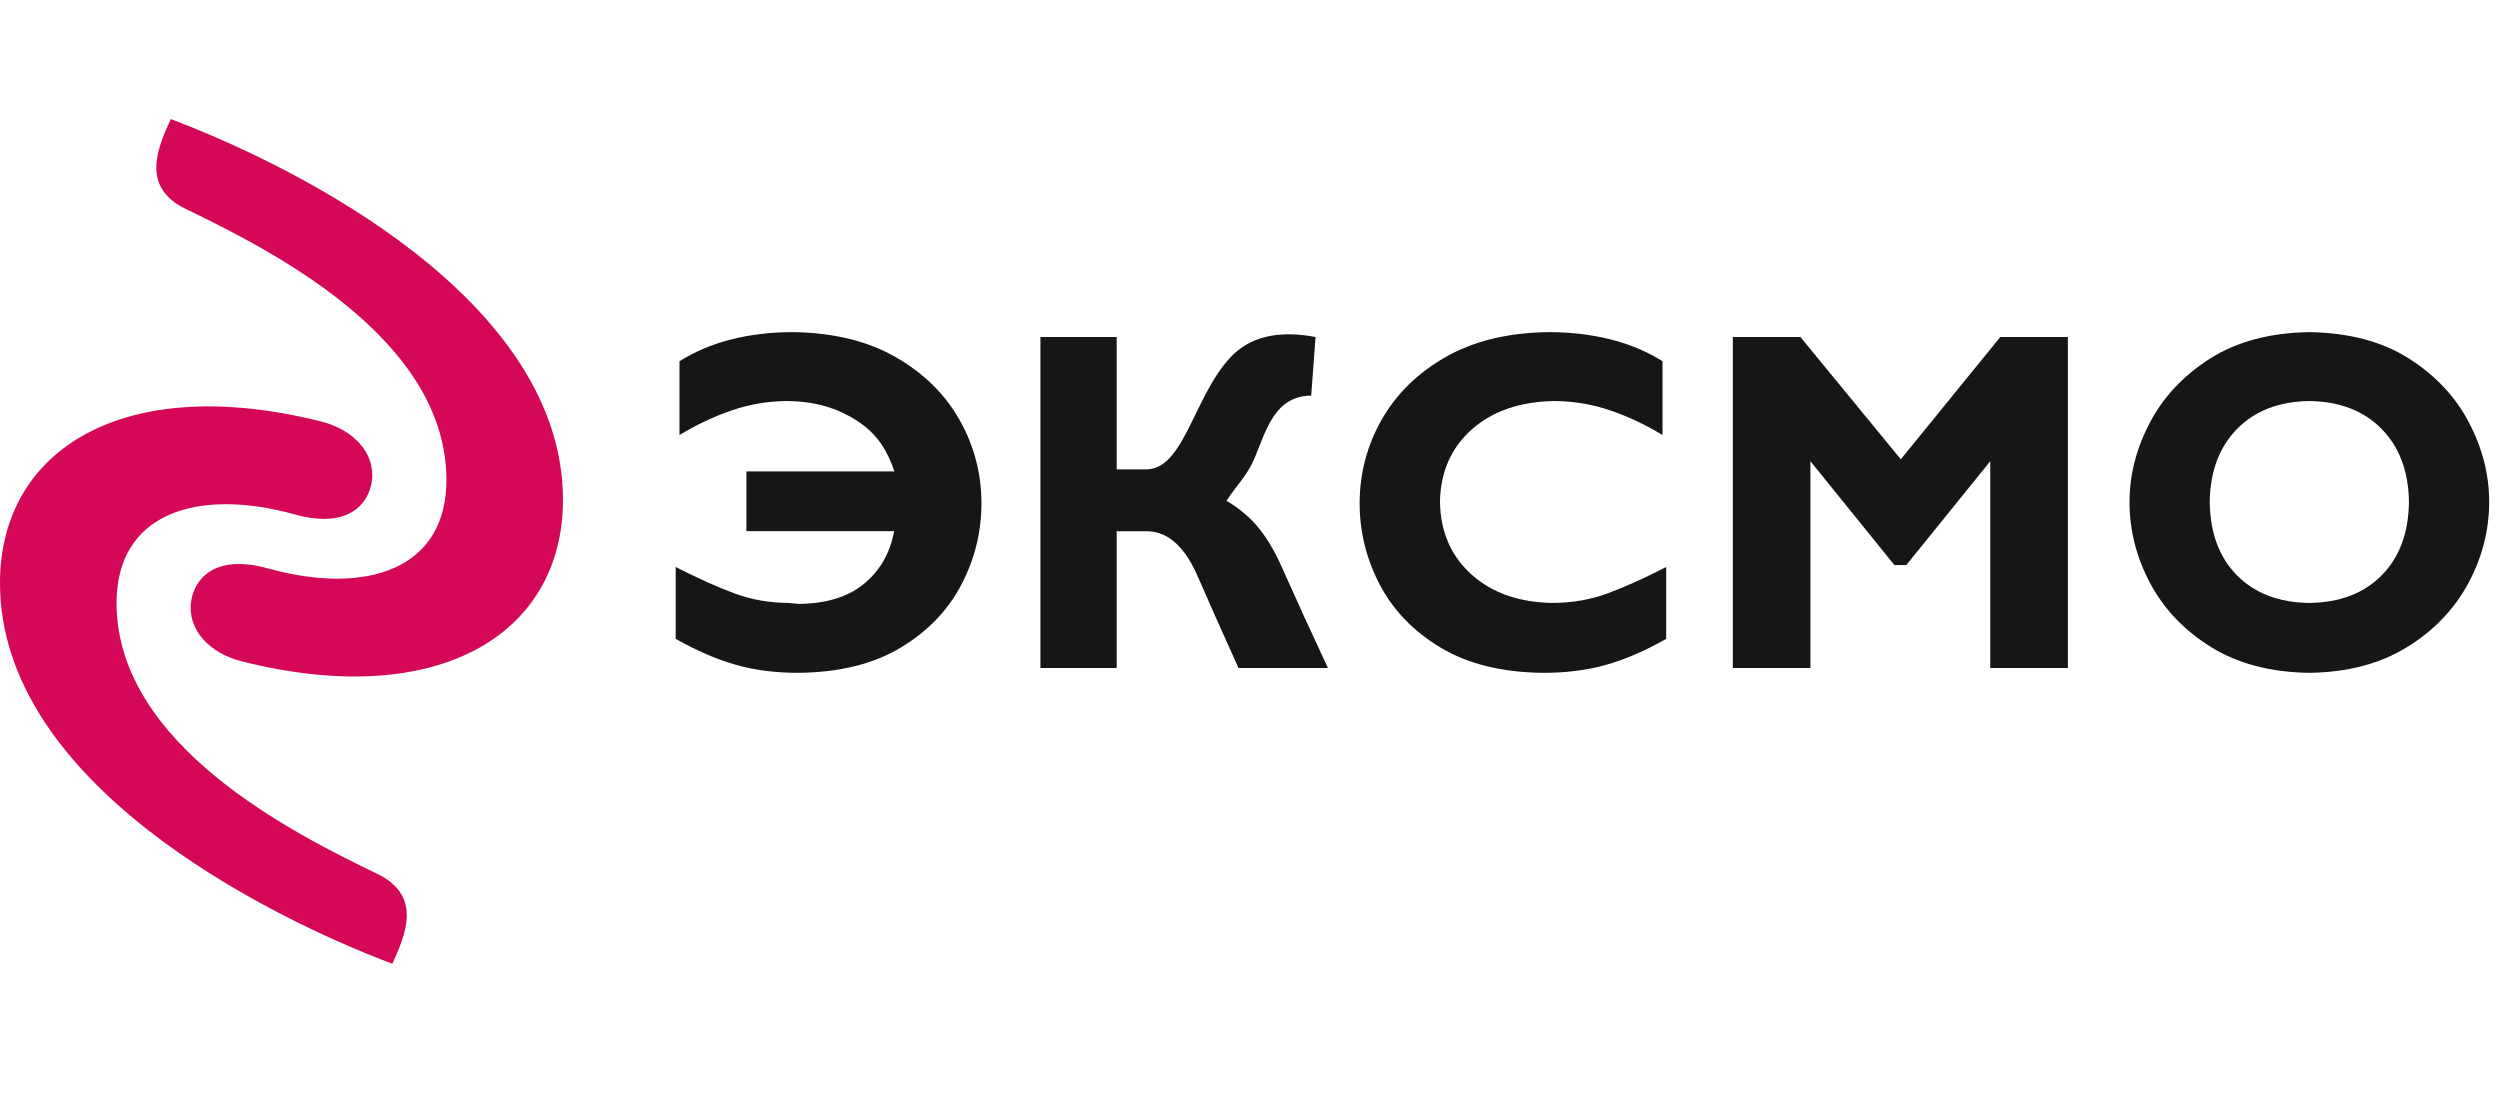 <svg width="108" height="48" viewBox="0 0 108 48" fill="none" xmlns="http://www.w3.org/2000/svg">
<path d="M7.377 5.143C12.939 7.247 24.337 12.984 24.321 21.614C24.31 27.367 18.969 30.722 10.431 28.567C9.081 28.226 8.089 27.225 8.255 25.993C8.373 25.113 9.172 23.888 11.581 24.556C15.857 25.742 19.326 24.583 19.286 20.665C19.226 14.56 11.618 10.765 8.02 9.025C6.018 8.056 6.863 6.292 7.377 5.143Z" fill="#D50759"/>
<path d="M16.949 41.636C11.387 39.533 -0.014 33.8 1.20753e-05 25.17C0.009 19.417 5.349 16.06 13.888 18.213C15.238 18.553 16.23 19.554 16.065 20.785C15.947 21.666 15.148 22.892 12.739 22.224C8.463 21.039 4.995 22.199 5.035 26.118C5.098 32.222 12.707 36.015 16.305 37.754C18.308 38.722 17.463 40.486 16.949 41.636Z" fill="#D50759"/>
<path d="M29.19 24.495V27.599C30.112 28.118 30.985 28.494 31.81 28.726C32.635 28.957 33.539 29.071 34.523 29.066C36.273 29.044 37.732 28.683 38.899 27.984C40.066 27.284 40.941 26.38 41.524 25.27C42.108 24.161 42.399 22.98 42.399 21.728C42.395 20.436 42.075 19.232 41.441 18.119C40.806 17.005 39.881 16.103 38.668 15.413C37.454 14.723 35.977 14.368 34.236 14.348C33.307 14.348 32.426 14.453 31.595 14.662C30.763 14.872 30.016 15.186 29.354 15.606V18.793C30.091 18.346 30.843 17.991 31.61 17.729C32.378 17.466 33.171 17.331 33.99 17.325C34.896 17.33 35.698 17.498 36.395 17.828C37.091 18.158 37.686 18.594 38.092 19.212C38.32 19.559 38.502 19.953 38.638 20.364H32.245V22.944H38.625C38.462 23.864 38.04 24.613 37.359 25.193C36.678 25.772 35.732 26.071 34.523 26.089C34.458 26.087 34.383 26.08 34.297 26.068C34.212 26.056 34.137 26.049 34.072 26.047C33.237 26.043 32.455 25.905 31.723 25.633C30.991 25.361 30.147 24.982 29.19 24.495Z" fill="#161616"/>
<path d="M49.515 20.277H48.241V14.558H44.946V28.857H48.241V22.95H49.544C50.562 22.95 51.264 23.801 51.732 24.879C52.2 25.956 52.791 27.282 53.503 28.857H57.366C56.462 26.914 56.128 26.182 55.54 24.868C54.803 23.148 54.165 22.352 52.986 21.632C53.376 21.026 53.898 20.517 54.195 19.798C54.722 18.521 55.086 17.109 56.644 17.09L56.832 14.558C55.158 14.245 53.963 14.571 53.149 15.444C51.562 17.147 51.15 20.277 49.515 20.277Z" fill="#161616"/>
<path d="M71.979 24.495C71.029 24.982 70.187 25.361 69.451 25.633C68.716 25.905 67.923 26.043 67.073 26.047C65.631 26.025 64.466 25.618 63.578 24.826C62.689 24.033 62.232 22.987 62.206 21.686C62.23 20.385 62.691 19.339 63.587 18.546C64.484 17.754 65.673 17.347 67.153 17.325C67.988 17.331 68.791 17.466 69.561 17.729C70.331 17.991 71.084 18.346 71.82 18.793V15.606C71.157 15.186 70.409 14.872 69.576 14.662C68.743 14.453 67.856 14.348 66.913 14.348C65.167 14.368 63.686 14.723 62.471 15.413C61.255 16.103 60.33 17.005 59.695 18.119C59.06 19.232 58.74 20.436 58.736 21.728C58.736 22.98 59.028 24.161 59.613 25.27C60.199 26.38 61.076 27.284 62.246 27.984C63.416 28.683 64.879 29.044 66.634 29.066C67.63 29.071 68.54 28.957 69.367 28.726C70.193 28.494 71.064 28.118 71.979 27.599V24.495Z" fill="#161616"/>
<path d="M82.115 19.841L77.777 14.558H74.858V28.857H78.21V19.925L81.839 24.412H82.351L85.979 19.925V28.857H89.332V14.558H86.413L82.115 19.841Z" fill="#161616"/>
<path d="M107.533 21.686C107.533 20.513 107.242 19.369 106.661 18.255C106.08 17.141 105.214 16.218 104.062 15.486C102.91 14.754 101.477 14.375 99.763 14.348C98.062 14.375 96.635 14.754 95.482 15.486C94.33 16.218 93.46 17.141 92.875 18.255C92.289 19.369 91.995 20.513 91.994 21.686C91.997 22.926 92.3 24.104 92.901 25.221C93.503 26.338 94.381 27.252 95.535 27.964C96.69 28.675 98.1 29.043 99.763 29.066C101.402 29.044 102.8 28.679 103.956 27.973C105.112 27.267 105.996 26.356 106.608 25.239C107.22 24.123 107.528 22.939 107.533 21.686ZM104.067 21.686C104.049 23.023 103.656 24.081 102.886 24.857C102.117 25.634 101.076 26.03 99.763 26.047C98.451 26.03 97.41 25.634 96.641 24.857C95.871 24.081 95.478 23.023 95.46 21.686C95.478 20.367 95.871 19.315 96.641 18.53C97.41 17.746 98.451 17.344 99.763 17.325C101.076 17.344 102.117 17.746 102.886 18.53C103.656 19.315 104.049 20.367 104.067 21.686Z" fill="#161616"/>
</svg>

